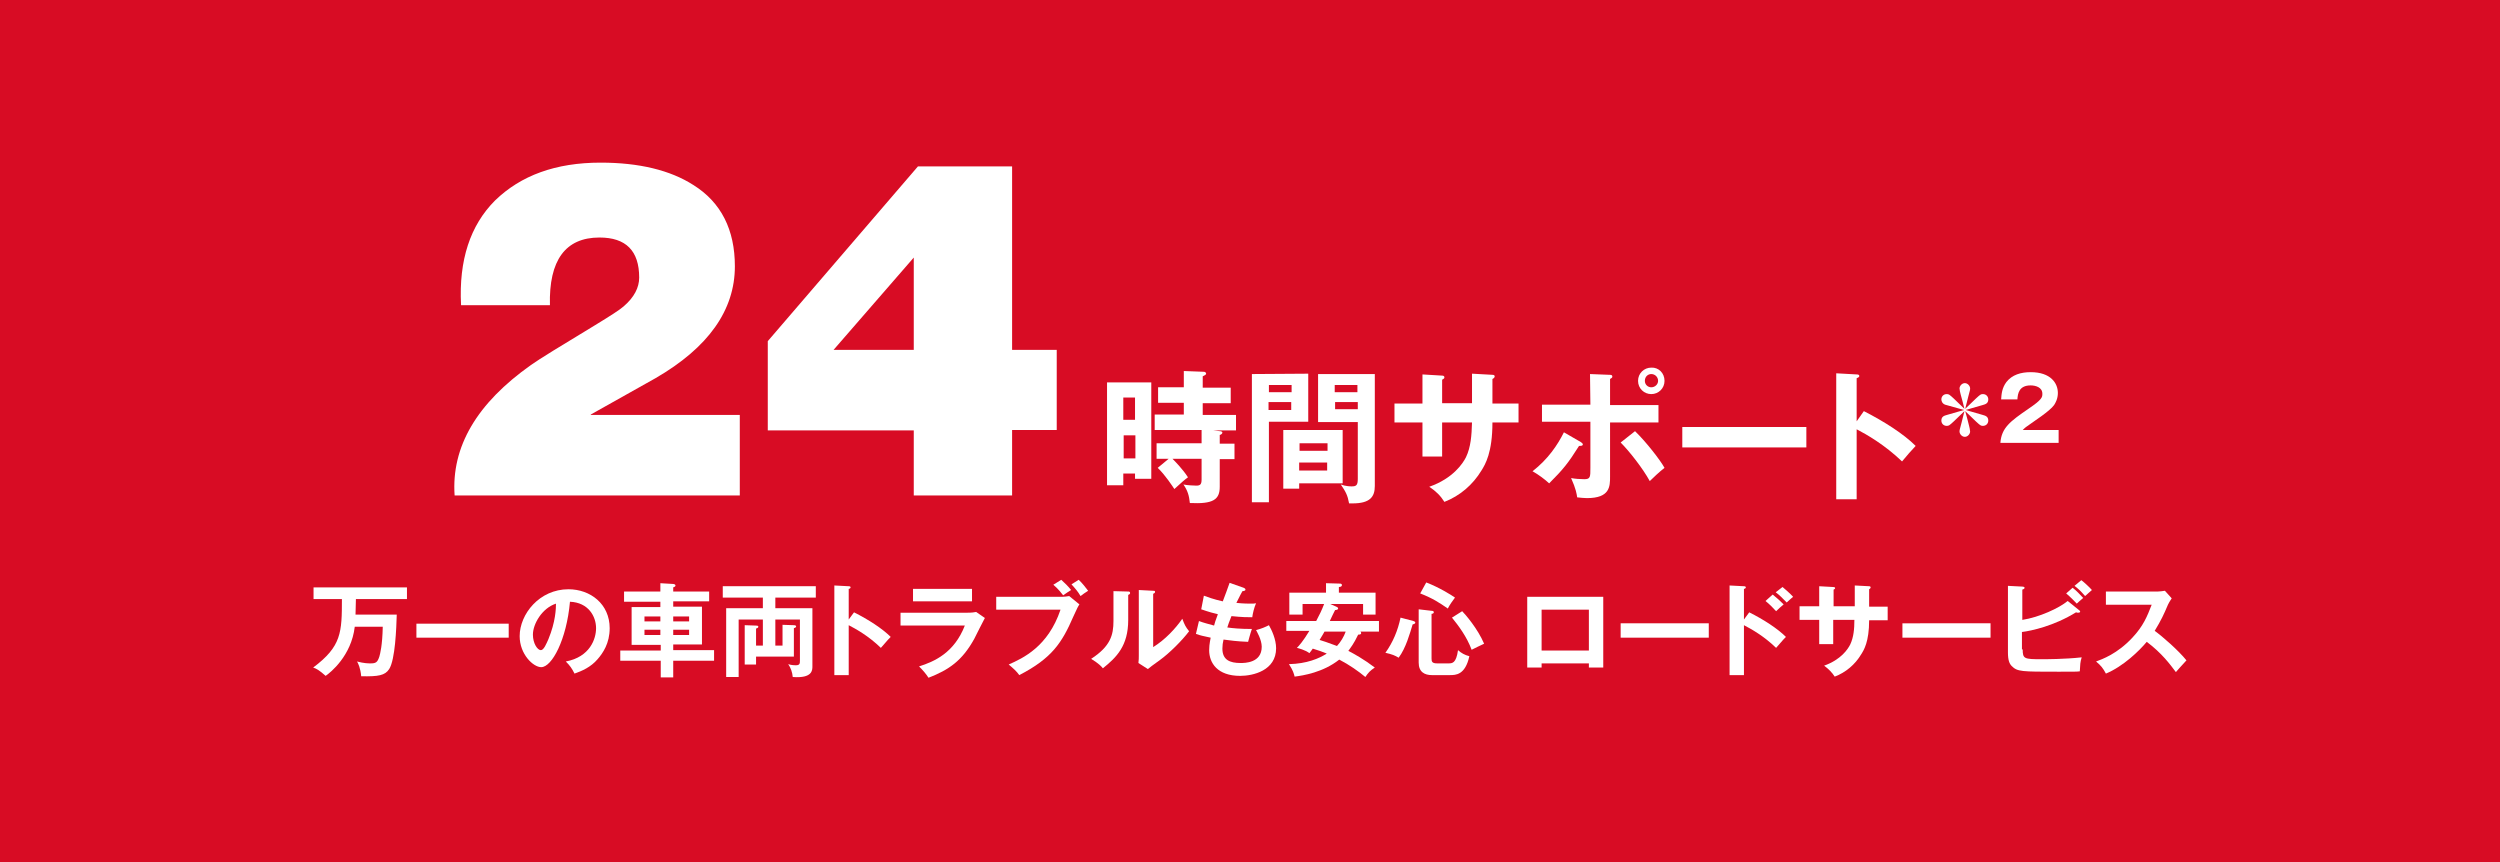 <?xml version="1.0" encoding="utf-8"?>
<!-- Generator: Adobe Illustrator 19.1.0, SVG Export Plug-In . SVG Version: 6.00 Build 0)  -->
<svg version="1.1" id="レイヤー_1" xmlns="http://www.w3.org/2000/svg" xmlns:xlink="http://www.w3.org/1999/xlink" x="0px"
	 y="0px" viewBox="-137 2 661 228" style="enable-background:new -137 2 661 228;" xml:space="preserve">
<style type="text/css">
	.st0{fill:#D80C24;}
	.st1{fill:#FFFFFF;}
</style>
<g>
	<rect x="-137" y="2" class="st0" width="661" height="228"/>
	<g>
		<path class="st1" d="M-43,164.5h10.9c-0.1,3.5-0.4,11.9-2,14.4c-1.1,1.7-2.9,2-7.4,1.9c-0.2-2.2-0.8-3.4-1.1-3.9
			c1.9,0.5,3,0.5,3.6,0.5c1.4,0,1.8-0.3,2.3-1.8c0.2-0.7,0.8-2.9,0.9-7.9h-7.4c-0.9,7.7-6.4,12.1-7.7,13c-1.7-1.5-2.4-1.9-3.3-2.2
			c7.5-5.6,7.6-9.3,7.6-18.1h-7.5v-3.1h24.7v3.1h-13.5L-43,164.5z"/>
		<path class="st1" d="M-2.5,166.9v3.7h-24.4v-3.7H-2.5z"/>
		<path class="st1" d="M12.6,176.9c6.4-1.2,8-6,8-8.8c0-3.1-2-6.8-6.9-7c-0.9,10.1-4.8,17.3-7.6,17.3c-2.1,0-5.7-3.4-5.7-8.2
			c0-5.8,5.2-12.4,12.9-12.4c5.8,0,10.9,3.9,10.9,10.3c0,4-1.8,6.6-3.2,8.2c-1.8,2.1-4.1,3.1-6.1,3.8
			C14.2,178.7,13.7,178,12.6,176.9z M3.9,169.8c0,2.3,1.2,4.1,2.1,4.1c0.8,0,1.5-1.8,2-2.9c1.9-4.6,2-8.1,2-9.4
			C6.3,162.8,3.9,167,3.9,169.8z"/>
		<path class="st1" d="M50.5,158.3v2.7H41v1.4h7.6v10H41v1.5h10.8v2.8H41v4.4h-3.3v-4.4H27V174h10.7v-1.5H30v-10h7.6v-1.4H28v-2.7
			h9.6v-2.2l3.4,0.2c0.3,0,0.6,0.2,0.6,0.4c0,0.3-0.3,0.4-0.6,0.5v1.1h9.5V158.3z M37.6,166.3V165h-4.2v1.3H37.6z M33.4,168.5v1.4
			h4.2v-1.4H33.4z M45.2,166.3V165H41v1.3H45.2z M41,168.5v1.4h4.2v-1.4H41z"/>
		<path class="st1" d="M69.9,172.7v-5.5l3,0.1c0.3,0,0.6,0.1,0.6,0.3c0,0.3-0.3,0.4-0.6,0.5v7.5h-10v2.1h-3v-10.4l2.9,0.1
			c0.3,0,0.7,0,0.7,0.3s-0.3,0.4-0.6,0.5v4.5h1.8v-6.9h-6.4V181H55v-18.2h9.7V160H54.1v-3h24.6v3H68v2.8h9.8v15.4c0,1,0,3.2-5.2,2.8
			c-0.1-1.2-0.5-2.4-1.2-3.4c0.9,0.3,1.8,0.3,2,0.3c1.1,0,1.1-0.5,1.1-1.3v-10.8H68v6.9H69.9z"/>
		<path class="st1" d="M88.8,163.9c3.8,1.9,7.5,4.3,9.7,6.5c-1.1,1.1-1.4,1.6-2.6,2.9c-3.3-3.2-6.6-5-8.5-6v13.2h-3.8v-23.7l3.8,0.2
			c0.3,0,0.5,0.1,0.5,0.3c0,0.3-0.4,0.4-0.5,0.4v8.1L88.8,163.9z"/>
		<path class="st1" d="M118.8,164c1.2,0,1.8-0.1,2.3-0.2l2.3,1.6c-0.5,0.9-2.4,4.7-2.8,5.5c-3.2,5.8-6.7,8.2-12.1,10.3
			c-0.7-1.1-1.6-2.1-2.5-3c4.1-1.3,9.3-3.6,12.1-10.8h-17V164H118.8z M120,157.7v3.3h-15.6v-3.3H120z"/>
		<path class="st1" d="M143.8,159.8c0.5,0,1.4-0.1,1.9-0.2l2.7,2.2c-0.4,0.6-0.5,0.8-1.6,3.2c-3,6.9-5.6,11-14.3,15.5
			c-0.7-1-1.6-1.8-2.8-2.8c3.8-1.7,10.4-4.7,13.7-14.5h-17v-3.4H143.8z M143.6,155.3c0.8,0.7,2,1.9,2.6,2.7c-0.9,0.6-1,0.6-2.1,1.4
			c-0.3-0.4-1.3-1.7-2.6-2.8L143.6,155.3z M148.2,155.3c0.9,0.8,1.9,2.1,2.5,2.9c-1.1,0.7-1.2,0.8-2,1.4c-0.7-1.2-1.4-2-2.4-3.1
			L148.2,155.3z"/>
		<path class="st1" d="M161.2,158.4c0.3,0,0.6,0,0.6,0.4c0,0.3-0.3,0.4-0.5,0.5v6.6c0,6.9-3.1,9.9-6.7,12.8c-0.4-0.5-1-1.2-3.1-2.5
			c5.1-3.3,5.9-6.3,5.9-10v-7.9L161.2,158.4z M167.9,158.2c0.3,0,0.5,0,0.5,0.3s-0.3,0.4-0.5,0.5v14.1c3.2-2,5.9-4.9,7.7-7.5
			c0.6,1.6,0.9,2.2,1.8,3.3c-1.8,2.4-5.2,5.8-7.7,7.6c-2.2,1.6-2.5,1.8-3.2,2.4l-2.5-1.6c0.1-0.7,0.1-1.4,0.1-2.1V158L167.9,158.2z"
			/>
		<path class="st1" d="M191.8,157.4c0.2,0.1,0.5,0.2,0.5,0.5s-0.5,0.4-0.8,0.4c-0.5,0.9-0.5,0.9-1.6,3.1c1.8,0.2,3.3,0.2,3.8,0.2
			c0.6,0,1,0,1.4-0.1c-0.5,1.1-0.9,2.8-1,3.7c-1.1,0-2.7,0-5.5-0.3c-0.5,1.2-1,2.6-1.1,3c1.4,0.2,3.4,0.4,6.5,0.4
			c-0.5,1.4-0.9,3.1-1,3.4c-2.9-0.1-5-0.4-6.5-0.6c-0.2,0.8-0.3,1.6-0.3,2.4c0,3,2,3.8,4.8,3.8c1.1,0,5.6,0,5.6-4.3
			c0-1.9-1.4-4.2-1.5-4.4c1.5-0.4,2.4-0.8,3.4-1.3c0.7,1.2,1.9,3.7,1.9,6.1c0,5.9-6.1,7.3-9.5,7.3c-6,0-8.2-3.4-8.2-6.8
			c0-1.7,0.4-3.1,0.4-3.3c-2.2-0.5-2.5-0.5-3.9-1l0.8-3.4c1.3,0.5,2.6,0.8,4,1.2c0.1-0.5,0.4-1.4,1-3c-0.9-0.2-2.4-0.6-4.4-1.3
			l0.7-3.6c0.8,0.3,2.7,1,5,1.5c0.3-0.8,1.6-4.2,1.8-4.9L191.8,157.4z"/>
		<path class="st1" d="M203.1,169v-2.8h7.9c0.8-1.5,1.5-2.9,2.1-4.5h-5.7v2.8h-3.5v-5.8h9.7v-2.5l3.6,0.1c0.2,0,0.6,0,0.6,0.4
			s-0.4,0.5-0.8,0.5v1.5h9.7v5.8h-3.3v-2.8h-8.7l1.6,0.7c0.2,0.1,0.5,0.2,0.5,0.5s-0.5,0.4-0.8,0.4c-0.2,0.4-1.1,2.2-1.4,2.9h13v2.8
			h-4.9c0.1,0.1,0.2,0.2,0.2,0.4c0,0.3-0.3,0.4-0.8,0.4c-1.2,2.5-1.9,3.3-2.6,4.3c1.4,0.7,4.1,2.2,7,4.4c-1.2,0.8-1.7,1.3-2.5,2.5
			c-1.8-1.5-4.2-3.2-6.9-4.6c-4.3,3.4-9.5,4.2-11.8,4.5c-0.2-0.8-0.4-1.6-1.5-3.3c4.7-0.1,8-1.5,10-2.8c-1.3-0.5-2.3-0.9-3.7-1.3
			c-0.3,0.4-0.4,0.6-0.9,1.2c-1.2-0.9-2.9-1.3-3.3-1.4c0.6-0.6,1.6-1.7,3.3-4.5h-6.1V169z M213.2,169c-0.3,0.5-0.6,1.1-1.3,2.2
			c1.3,0.4,1.6,0.5,4.6,1.6c1-1.1,1.8-2.4,2.3-3.8H213.2z"/>
		<path class="st1" d="M236.7,166.2c0.3,0.1,0.5,0.2,0.5,0.4c0,0.3-0.3,0.4-0.7,0.5c-0.7,2.3-1.8,6.3-3.7,8.8
			c-1-0.6-1.7-0.9-3.5-1.3c2-2.8,3.3-5.9,4-9.3L236.7,166.2z M241.5,163.5c0.2,0,0.6,0,0.6,0.4c0,0.3-0.4,0.4-0.6,0.4v11.8
			c0,0.8,0.1,1.3,1.5,1.3h2.9c1.1,0,2.1,0,2.6-3.5c0.9,0.8,1.8,1.3,3,1.6c-1.1,5-3.6,5-5.2,5h-4.7c-1.9,0-3.5-0.8-3.5-3.3v-14.1
			L241.5,163.5z M240.1,156c3.4,1.3,6.6,3.3,7.6,4c-0.6,0.8-1.4,1.9-1.9,2.9c-2.3-1.6-4-2.7-7.3-4L240.1,156z M249.6,163.6
			c0.8,0.8,4.1,4.6,5.8,8.6c-0.9,0.4-2.5,1.2-3.3,1.6c-1.3-3.5-3.5-6.4-5.2-8.5L249.6,163.6z"/>
		<path class="st1" d="M270.6,177.4v1.1h-3.8v-18.7h20.1v18.7h-3.8v-1.1H270.6z M283.1,174v-10.8h-12.5V174H283.1z"/>
		<path class="st1" d="M314.8,166.8v3.8h-23.3v-3.8H314.8z"/>
		<path class="st1" d="M325.5,163.9c3.8,1.9,7.5,4.3,9.7,6.5c-1.1,1.1-1.4,1.6-2.6,2.9c-3.3-3.2-6.6-5-8.5-6v13.2h-3.8v-23.7
			l3.8,0.2c0.3,0,0.5,0.1,0.5,0.3c0,0.3-0.4,0.4-0.5,0.4v8.1L325.5,163.9z M331.7,159.2c1,0.8,2,1.7,2.9,2.6c-0.5,0.4-1.5,1.3-2,1.8
			c-0.6-0.7-1.8-1.9-2.8-2.7L331.7,159.2z M334.3,157.2c0.6,0.5,2.1,1.8,2.8,2.6c-0.5,0.4-0.6,0.5-1.7,1.5c-1.2-1.2-1.7-1.8-2.9-2.7
			L334.3,157.2z"/>
		<path class="st1" d="M353.4,156.8l3.8,0.2c0.2,0,0.4,0.1,0.4,0.3c0,0.3-0.3,0.4-0.4,0.5v4.6h4.9v3.6h-4.9c0,5.7-1.4,7.9-2.1,9
			c-1.6,2.7-4.1,4.8-7,5.9c-0.7-1.1-1.6-2-2.8-2.9c4.5-1.6,6.3-4.4,6.9-5.6c0.9-1.9,1.1-4.1,1.1-6.5h-5.6v6.4H344v-6.4h-5.2v-3.6
			h5.2V157l3.6,0.2c0.2,0,0.6,0,0.6,0.3c0,0.2-0.2,0.3-0.4,0.4v4.4h5.6V156.8z"/>
		<path class="st1" d="M389.3,166.8v3.8H366v-3.8H389.3z"/>
		<path class="st1" d="M397.8,173.7c0,2.5,0.4,2.6,5,2.6c0.9,0,6.2,0,10.6-0.5c-0.4,1.3-0.4,1.9-0.5,3.7c-0.7,0.1-1.4,0.1-5.6,0.1
			c-9.9,0-10.9,0-12.4-1.5c-0.6-0.6-1-1.5-1-3.6v-17.6l3.9,0.2c0.2,0,0.5,0.1,0.5,0.3c0,0.3-0.3,0.4-0.6,0.5v8c4.5-0.7,9.7-3.1,12-5
			l3.1,2.5c0.1,0.1,0.2,0.2,0.2,0.3c0,0.2-0.2,0.3-0.6,0.3c-0.1,0-0.3,0-0.5-0.1c-5.8,3.6-11.8,4.9-14.3,5.2v4.6H397.8z M411,157.4
			c0.8,0.6,2.1,1.9,2.8,2.7c-0.5,0.4-1.5,1.3-1.7,1.5c-0.4-0.4-1.6-1.7-2.8-2.7L411,157.4z M413.3,155.4c0.7,0.5,2.2,1.9,2.8,2.6
			c-0.6,0.5-1.5,1.3-1.8,1.6c-1.3-1.5-1.9-2-2.8-2.7L413.3,155.4z"/>
		<path class="st1" d="M419.8,161.8v-3.4h13.7c0.4,0,1.4-0.1,1.9-0.2l1.8,2c-0.5,0.7-0.8,1.3-1,1.7c-1.1,2.6-1.8,4.1-3.5,6.9
			c2.1,1.5,6.3,5.2,8.4,7.8c-0.9,1-2.5,2.7-2.8,3.1c-1.5-2-3.7-5-7.7-8c-1.9,2.3-6.2,6.5-10.8,8.4c-0.8-1.5-1.3-2.1-2.6-3.2
			c1.6-0.6,5.6-2,9.6-6.3c2.9-3.1,3.9-5.6,5.1-8.7h-12.1V161.8z"/>
	</g>
	<g>
		<g>
			<path class="st1" d="M-15.1,82.6c-0.6-11.8,2.4-21,9-27.6c6.8-6.6,16-10,27.9-10c10.2,0,18.4,2,24.5,5.9c7.4,4.6,11,11.9,11,21.5
				c0,11.6-7,21.5-21,29.6l-17.1,9.6v0.1h39.4V133h-75.4c-0.9-12.9,5.9-24.4,20.2-34.5c2.1-1.5,7.8-5,16.9-10.5
				c4.1-2.5,6.6-4.1,7.6-5c2.8-2.4,4.1-5,4.1-7.6c0-7.1-3.5-10.6-10.5-10.6c-9,0-13.4,6-13.1,17.9h-23.5V82.6z"/>
			<path class="st1" d="M104.6,133v-17.2H66V92.2L105.7,46h24.9v48.5h11.8v21.2h-11.8V133H104.6z M104.6,70.1L83.4,94.5h21.2
				C104.6,94.5,104.6,70.1,104.6,70.1z"/>
		</g>
		<g>
			<path class="st1" d="M167.4,103.1v25.5h-4.3v-1.4H160v3.1h-4.3v-27.2C155.7,103.1,167.4,103.1,167.4,103.1z M163.1,113v-5.9H160
				v5.9H163.1z M160.1,117.1v6.1h3.1v-6.1H160.1z M185.5,116c0.5,0,0.7,0.2,0.7,0.4c0,0.3-0.5,0.6-0.7,0.6v2.3h3.9v4.1h-3.9v7.3
				c0,3.4-1.7,4.6-7.9,4.3c-0.2-2-0.6-3.3-1.7-4.9c0.8,0.2,2.9,0.3,3.4,0.3c1,0,1.4-0.3,1.4-1.6v-5.5H173c0.5,0.5,2.7,2.7,4.1,4.9
				c-1.1,0.8-1.6,1.3-3.6,3.1c-0.4-0.6-2.4-3.7-4.4-5.6l2.9-2.4h-3.2v-4.1h11.9v-3.5h-12.4v-4.1h7.7v-3.1h-6.8v-4.1h6.8v-4.3
				l5.3,0.2c0.3,0,0.6,0.2,0.6,0.5s-0.5,0.5-0.9,0.7v3h7.4v4.1H181v3.1h8.8v4.1h-6L185.5,116z"/>
			<path class="st1" d="M208.9,100.8v12.7h-10.4v21.3H194v-33.9L208.9,100.8L208.9,100.8z M204.5,105.7v-1.9h-6v1.9H204.5z
				 M198.4,108.3v2.1h6v-2.1H198.4z M218.1,129.8h-11.6v1.4h-4.2v-15.5H218v14.1H218.1z M214,121.2v-2h-7.4v2H214z M206.5,124.3v2.1
				h7.4v-2.1H206.5z M226.5,100.8v29.7c0,2.9-1.3,4.6-5.9,4.6c-0.3,0-0.6,0-0.9,0c-0.4-2.2-0.9-3.1-2.2-5c1.4,0.5,2.6,0.5,2.9,0.5
				c1.2,0,1.6-0.3,1.6-2v-15h-10.5v-12.7h15V100.8z M221.9,105.7v-1.9h-6v1.9H221.9z M216,108.3v1.9h6v-1.9H216z"/>
			<path class="st1" d="M252.2,100.8l5.4,0.3c0.3,0,0.6,0.1,0.6,0.4c0,0.4-0.4,0.6-0.6,0.7v6.5h6.9v5h-6.9c0,8-1.9,11.1-2.9,12.7
				c-2.3,3.8-5.7,6.7-9.8,8.3c-1-1.6-2.2-2.8-4-4c6.3-2.2,8.9-6.2,9.7-7.8c1.3-2.7,1.5-5.8,1.6-9.2h-7.9v9h-5.2v-9h-7.4v-5h7.4V101
				l5,0.3c0.3,0,0.8,0,0.8,0.5c0,0.3-0.3,0.4-0.6,0.6v6.2h7.9L252.2,100.8L252.2,100.8z"/>
			<path class="st1" d="M281,118.9c0.3,0.2,0.5,0.4,0.5,0.6c0,0.4-0.5,0.4-1,0.4c-2.9,4.6-4.2,6.2-7.9,9.9c-1.2-1.1-2.8-2.3-4.4-3.2
				c4.1-3.2,6.6-6.9,8.3-10.3L281,118.9z M283.4,100.9l5.1,0.2c0.4,0,0.8,0,0.8,0.5c0,0.3-0.3,0.4-0.6,0.6v6.9h12.8v4.6h-12.8V128
				c0,2.6,0,5.7-6.1,5.7c-0.7,0-1.8-0.1-2.6-0.2c-0.1-0.8-0.3-2.2-1.6-5.1c1,0.2,2.4,0.3,3.5,0.3c1.6,0,1.6-0.6,1.6-3v-12.2h-12.8
				V109h12.8L283.4,100.9L283.4,100.9z M295.3,116c3,2.9,6.7,7.7,7.8,9.7c-1.3,1-3.1,2.7-3.9,3.5c-1.8-3.3-5.4-7.9-7.7-10.2
				L295.3,116z M303.1,102.7c0,2-1.6,3.5-3.5,3.5s-3.5-1.5-3.5-3.5s1.6-3.5,3.5-3.5C301.5,99.1,303.1,100.6,303.1,102.7z
				 M297.9,102.7c0,1,0.8,1.7,1.7,1.7c1,0,1.8-0.8,1.8-1.7c0-1-0.8-1.8-1.8-1.8C298.7,100.9,297.9,101.6,297.9,102.7z"/>
			<path class="st1" d="M340.6,114.9v5.4h-32.8v-5.4H340.6z"/>
			<path class="st1" d="M355.8,110.7c5.3,2.7,10.5,6,13.7,9.2c-1.5,1.6-2,2.2-3.6,4.1c-4.6-4.4-9.3-7.1-12-8.5V134h-5.4v-33.3
				l5.4,0.3c0.4,0,0.7,0.1,0.7,0.4c0,0.4-0.5,0.5-0.7,0.6v11.4L355.8,110.7z"/>
		</g>
		<g>
			<path class="st1" d="M383.6,114.5c0.1,0.3,0.3,1.3,0.3,1.6c0,0.6-0.6,1.4-1.4,1.4s-1.4-0.8-1.4-1.4c0-0.3,0-0.4,0.5-2.2
				c0.3-1.1,0.4-1.5,0.8-3.2c-2,1.9-2.1,2-2.8,2.7c-1.2,1.1-1.3,1.2-1.9,1.2c-0.8,0-1.4-0.6-1.4-1.4c0-1.1,0.8-1.3,1.5-1.5
				s3.9-1.1,4.5-1.3c-0.8-0.2-4.3-1.2-5-1.4c-0.8-0.3-1-1-1-1.4c0-0.8,0.6-1.4,1.4-1.4c0.6,0,0.7,0.1,1.9,1.2c0.8,0.8,1,1,2.8,2.7
				c-0.4-1.7-0.6-2.3-1-3.8c-0.1-0.3-0.3-1.3-0.3-1.6c0-0.6,0.6-1.4,1.4-1.4s1.4,0.8,1.4,1.4c0,0.3,0,0.4-0.5,2.2
				c-0.3,1.1-0.4,1.5-0.8,3.2c1.8-1.7,2-1.9,2.8-2.7c1.2-1.1,1.3-1.2,1.9-1.2c0.8,0,1.4,0.6,1.4,1.4c0,1.1-0.8,1.3-1.5,1.5
				s-3.9,1.1-4.5,1.3c0.7,0.2,3.9,1.1,4.5,1.3c0.7,0.2,1.5,0.4,1.5,1.5c0,0.8-0.6,1.4-1.4,1.4c-0.6,0-0.7-0.1-1.9-1.2
				c-0.8-0.8-1-1-2.8-2.7C383.1,112.4,383.2,113,383.6,114.5z"/>
			<path class="st1" d="M407.3,119.1h-15.4c0.3-4,2.6-5.7,7.4-9c3.7-2.5,3.7-3.1,3.7-4c0-1.7-1.8-2.2-3.1-2.2
				c-3.1,0-3.4,2.2-3.5,3.7h-4.3c0.1-1.4,0.2-3,1.4-4.6c1.5-1.9,3.8-2.6,6.4-2.6c5.3,0,7.2,2.9,7.2,5.5c0,1.5-0.6,2.6-1,3.2
				c-1.1,1.6-5.8,4.6-6,4.8c-1.5,1-1.7,1.2-2.3,1.8h9.5L407.3,119.1L407.3,119.1z"/>
		</g>
	</g>
</g>
</svg>
